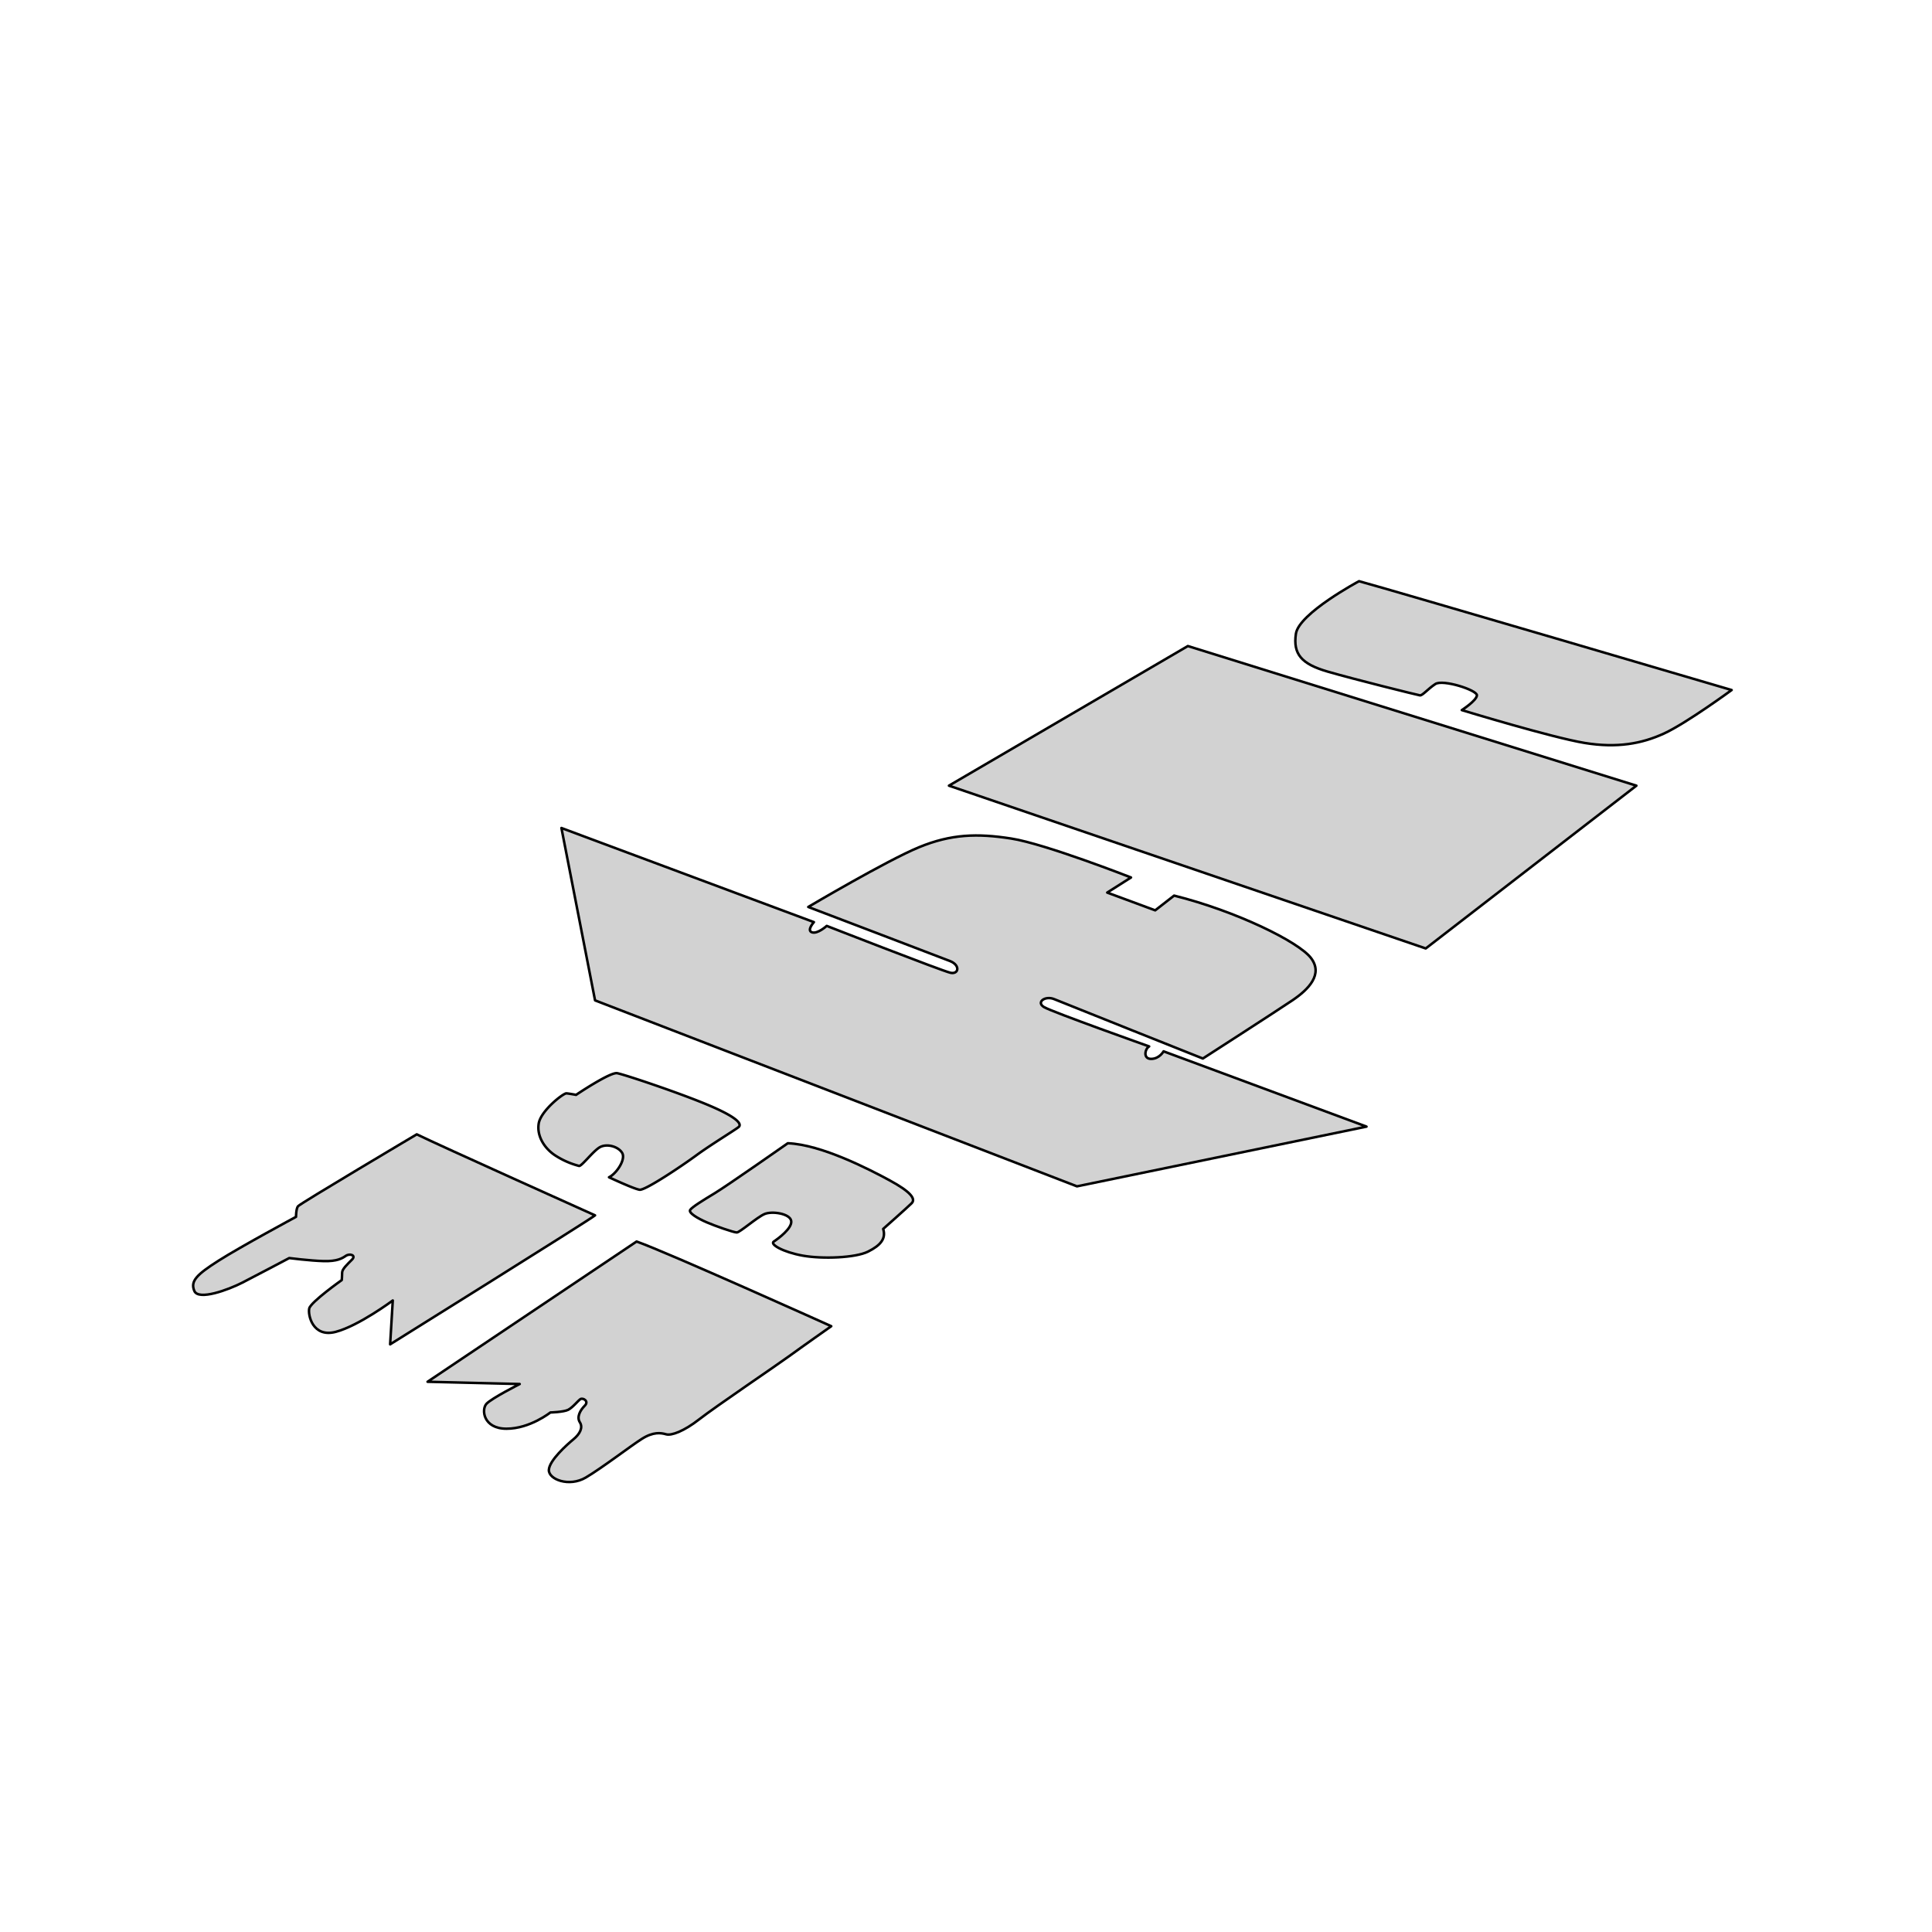 <svg viewBox="0 0 1000 1000" xmlns="http://www.w3.org/2000/svg"><defs><style>.cls-1{fill:#d2d2d2;}.cls-2{fill:none;stroke:#000;stroke-linecap:round;stroke-linejoin:round;stroke-width:1.3px;}</style></defs><g data-name="Layer 12" id="Layer_12"><path d="M201.93,695.83l1.37-22.7s-17.6,13.11-29.54,16.24-14.48-8.8-13.69-12.13,16.82-14.67,16.82-14.67.2-2.15.2-3.91,2.74-4.31,5.08-6.66-1.17-3.32-3.13-2-4.5,2.93-11.54,2.74-17.8-1.57-17.8-1.57-17,9-24.27,12.72-22.69,9.39-24.84,4.3,1.17-8.41,12.52-15.65,40.11-22.7,40.11-22.7,0-4.1,1-5.47,61.5-37.24,61.5-37.24c11.41,5.61,92.28,41.93,92.28,41.93C305.43,631.26,201.93,695.83,201.93,695.83Z" class="cls-1"></path><path d="M278.83,581.57c1-6.65,12.78-15.78,14.34-15.65s5,.78,5,.78,17.61-11.87,21.26-11.22,33,10.44,48.07,16.89,16.43,9.59,14.87,11-14.48,9.2-21.92,14.67S334,616.2,331.07,615.81s-15.85-6.46-15.85-6.46c3.78-1.82,8.87-9.26,6.78-12.65s-8.35-5.09-12-2.61-9,9.65-10.3,9.39A41.94,41.94,0,0,1,287.3,598C282,594.48,277.78,588.22,278.83,581.57Z" class="cls-1"></path><path d="M329.5,642.61c15.65,5.48,100.76,43.83,100.76,43.83s-15.85,11.15-21.72,15.45S370,728.31,362,734.57s-14.48,8.61-17.22,7.82-6.65-1.36-12.52,2.35-20.35,14.87-29,20-19.37,1-19.17-3.91,9.39-13.11,12.72-15.85,5.08-6.07,3.32-8.81.2-6.26,2.55-8.6-1-4.31-2.35-3.33-3.92,4.3-6.26,5.48-9.2,1.37-9.2,1.37-10.56,8.41-22.69,8.41-13.11-10-10.37-12.91S269,716.37,269,716.37L221.3,715.2Z" class="cls-1"></path><path d="M471.87,622.79c-2.35,2.34-14.74,13.3-14.74,13.3,1.57,5-1.3,8.48-7.83,11.74s-23.6,3.91-33.78,2.09-17.22-5.87-15-7.31,9.65-6.91,9-10.69-9.91-5.22-13.82-3.53-12.79,9.53-14.35,9.53-11.15-3.33-15.65-5.29-9.59-4.89-8.42-6.45,6.26-4.7,12.72-8.61,37.76-25.83,37.76-25.83c17.41.65,42.59,13.7,52.89,19.31S474.22,620.44,471.87,622.79Z" class="cls-1"></path><path d="M602.24,544.2,707.3,583.13,557.43,614.05,308,517.79l-17.41-89.22,130.69,48.72s-3.91,4.3-1,5.28,7.63-3.33,7.63-3.33,59.68,23.29,64,24.26,5.28-3.91-.19-6.06-73.37-28-73.37-28,40.69-24.07,57.32-30.91,30.13-7.24,47.74-4.5,62,20.15,62,20.15L573.09,462l24.84,9.19,9.79-7.63c32.08,8,64.37,23.87,70.82,32.28s-1.17,16.24-9.58,21.92-46.37,30.13-46.37,30.13-72.2-28.76-76.89-30.72-9.59,1.56-5.29,4.11,54.39,20.35,54.39,20.35c-2.15,1.17-3.32,6.45,1,6.45S602.24,544.2,602.24,544.2Z" class="cls-1"></path><polygon points="614.83 334.39 847 406.66 737.96 490.92 491.17 406.66 614.83 334.39" class="cls-1"></polygon><path d="M896.3,357.16s-23.47,17.21-35,22.5-24.26,7.63-41.08,4.89-63.59-17-63.59-17,7.63-4.9,7.82-7.63-17.6-8.42-21.52-5.87-6.65,6.06-8,5.86-34.43-8.41-47.84-12.32-17.9-9-16.33-19.57,32.67-27.19,32.67-27.19C718.07,304.72,896.3,357.16,896.3,357.16Z" class="cls-1"></path><path d="M201.93,695.83l1.37-22.7s-17.6,13.11-29.54,16.24-14.48-8.8-13.69-12.13,16.82-14.67,16.82-14.67.2-2.15.2-3.91,2.74-4.31,5.08-6.66-1.17-3.32-3.13-2-4.5,2.93-11.54,2.74-17.8-1.57-17.8-1.57-17,9-24.27,12.72-22.69,9.39-24.84,4.3,1.17-8.41,12.52-15.65,40.11-22.7,40.11-22.7,0-4.1,1-5.47,61.5-37.24,61.5-37.24c11.41,5.61,92.28,41.93,92.28,41.93C305.43,631.26,201.93,695.83,201.93,695.83Z" class="cls-2"></path><path d="M430.26,686.44s-15.85,11.15-21.72,15.45S370,728.31,362,734.57s-14.48,8.61-17.22,7.82-6.65-1.36-12.52,2.35-20.35,14.87-29,20-19.37,1-19.17-3.91,9.39-13.11,12.72-15.85,5.08-6.07,3.32-8.81.2-6.26,2.55-8.6-1-4.31-2.35-3.33-3.92,4.3-6.26,5.48-9.2,1.37-9.2,1.37-10.56,8.41-22.69,8.41-13.11-10-10.37-12.91S269,716.37,269,716.37L221.3,715.2l108.2-72.59C345.15,648.09,430.26,686.44,430.26,686.44Z" class="cls-2"></path><path d="M382.33,583.33c-1.57,1.37-14.48,9.2-21.92,14.67S334,616.2,331.07,615.81s-15.85-6.46-15.85-6.46c3.78-1.82,8.87-9.26,6.78-12.65s-8.35-5.09-12-2.61-9,9.65-10.3,9.39A41.94,41.94,0,0,1,287.3,598c-5.34-3.52-9.52-9.78-8.47-16.43s12.78-15.78,14.34-15.65,5,.78,5,.78,17.61-11.87,21.26-11.22,33,10.44,48.07,16.89S383.89,582,382.33,583.33Z" class="cls-2"></path><path d="M471.87,622.79c-2.35,2.34-14.74,13.3-14.74,13.3,1.57,5-1.3,8.48-7.83,11.74s-23.6,3.91-33.78,2.09-17.22-5.87-15-7.31,9.65-6.91,9-10.69-9.91-5.22-13.82-3.53-12.79,9.53-14.35,9.53-11.15-3.33-15.65-5.29-9.59-4.89-8.42-6.45,6.26-4.7,12.72-8.61,37.76-25.83,37.76-25.83c17.41.65,42.59,13.7,52.89,19.31S474.22,620.44,471.87,622.79Z" class="cls-2"></path><path d="M707.3,583.13,557.43,614.05,308,517.79l-17.41-89.22,130.69,48.72s-3.91,4.3-1,5.28,7.63-3.33,7.63-3.33,59.68,23.29,64,24.26,5.28-3.91-.19-6.06-73.37-28-73.37-28,40.69-24.07,57.32-30.91,30.13-7.24,47.74-4.5,62,20.15,62,20.15L573.09,462l24.84,9.19,9.79-7.63c32.08,8,64.37,23.87,70.82,32.28s-1.17,16.24-9.58,21.92-46.37,30.13-46.37,30.13-72.2-28.76-76.89-30.72-9.59,1.56-5.29,4.11,54.39,20.35,54.39,20.35c-2.15,1.17-3.32,6.45,1,6.45s6.46-3.91,6.46-3.91Z" class="cls-2"></path><polygon points="847 406.66 737.96 490.92 491.17 406.66 614.83 334.39 847 406.66" class="cls-2"></polygon><path d="M896.3,357.16s-23.47,17.21-35,22.5-24.26,7.63-41.08,4.89-63.59-17-63.59-17,7.63-4.9,7.82-7.63-17.6-8.42-21.52-5.87-6.65,6.06-8,5.86-34.43-8.41-47.84-12.32-17.9-9-16.33-19.57,32.67-27.19,32.67-27.19C718.07,304.72,896.3,357.16,896.3,357.16Z" class="cls-2"></path></g></svg>